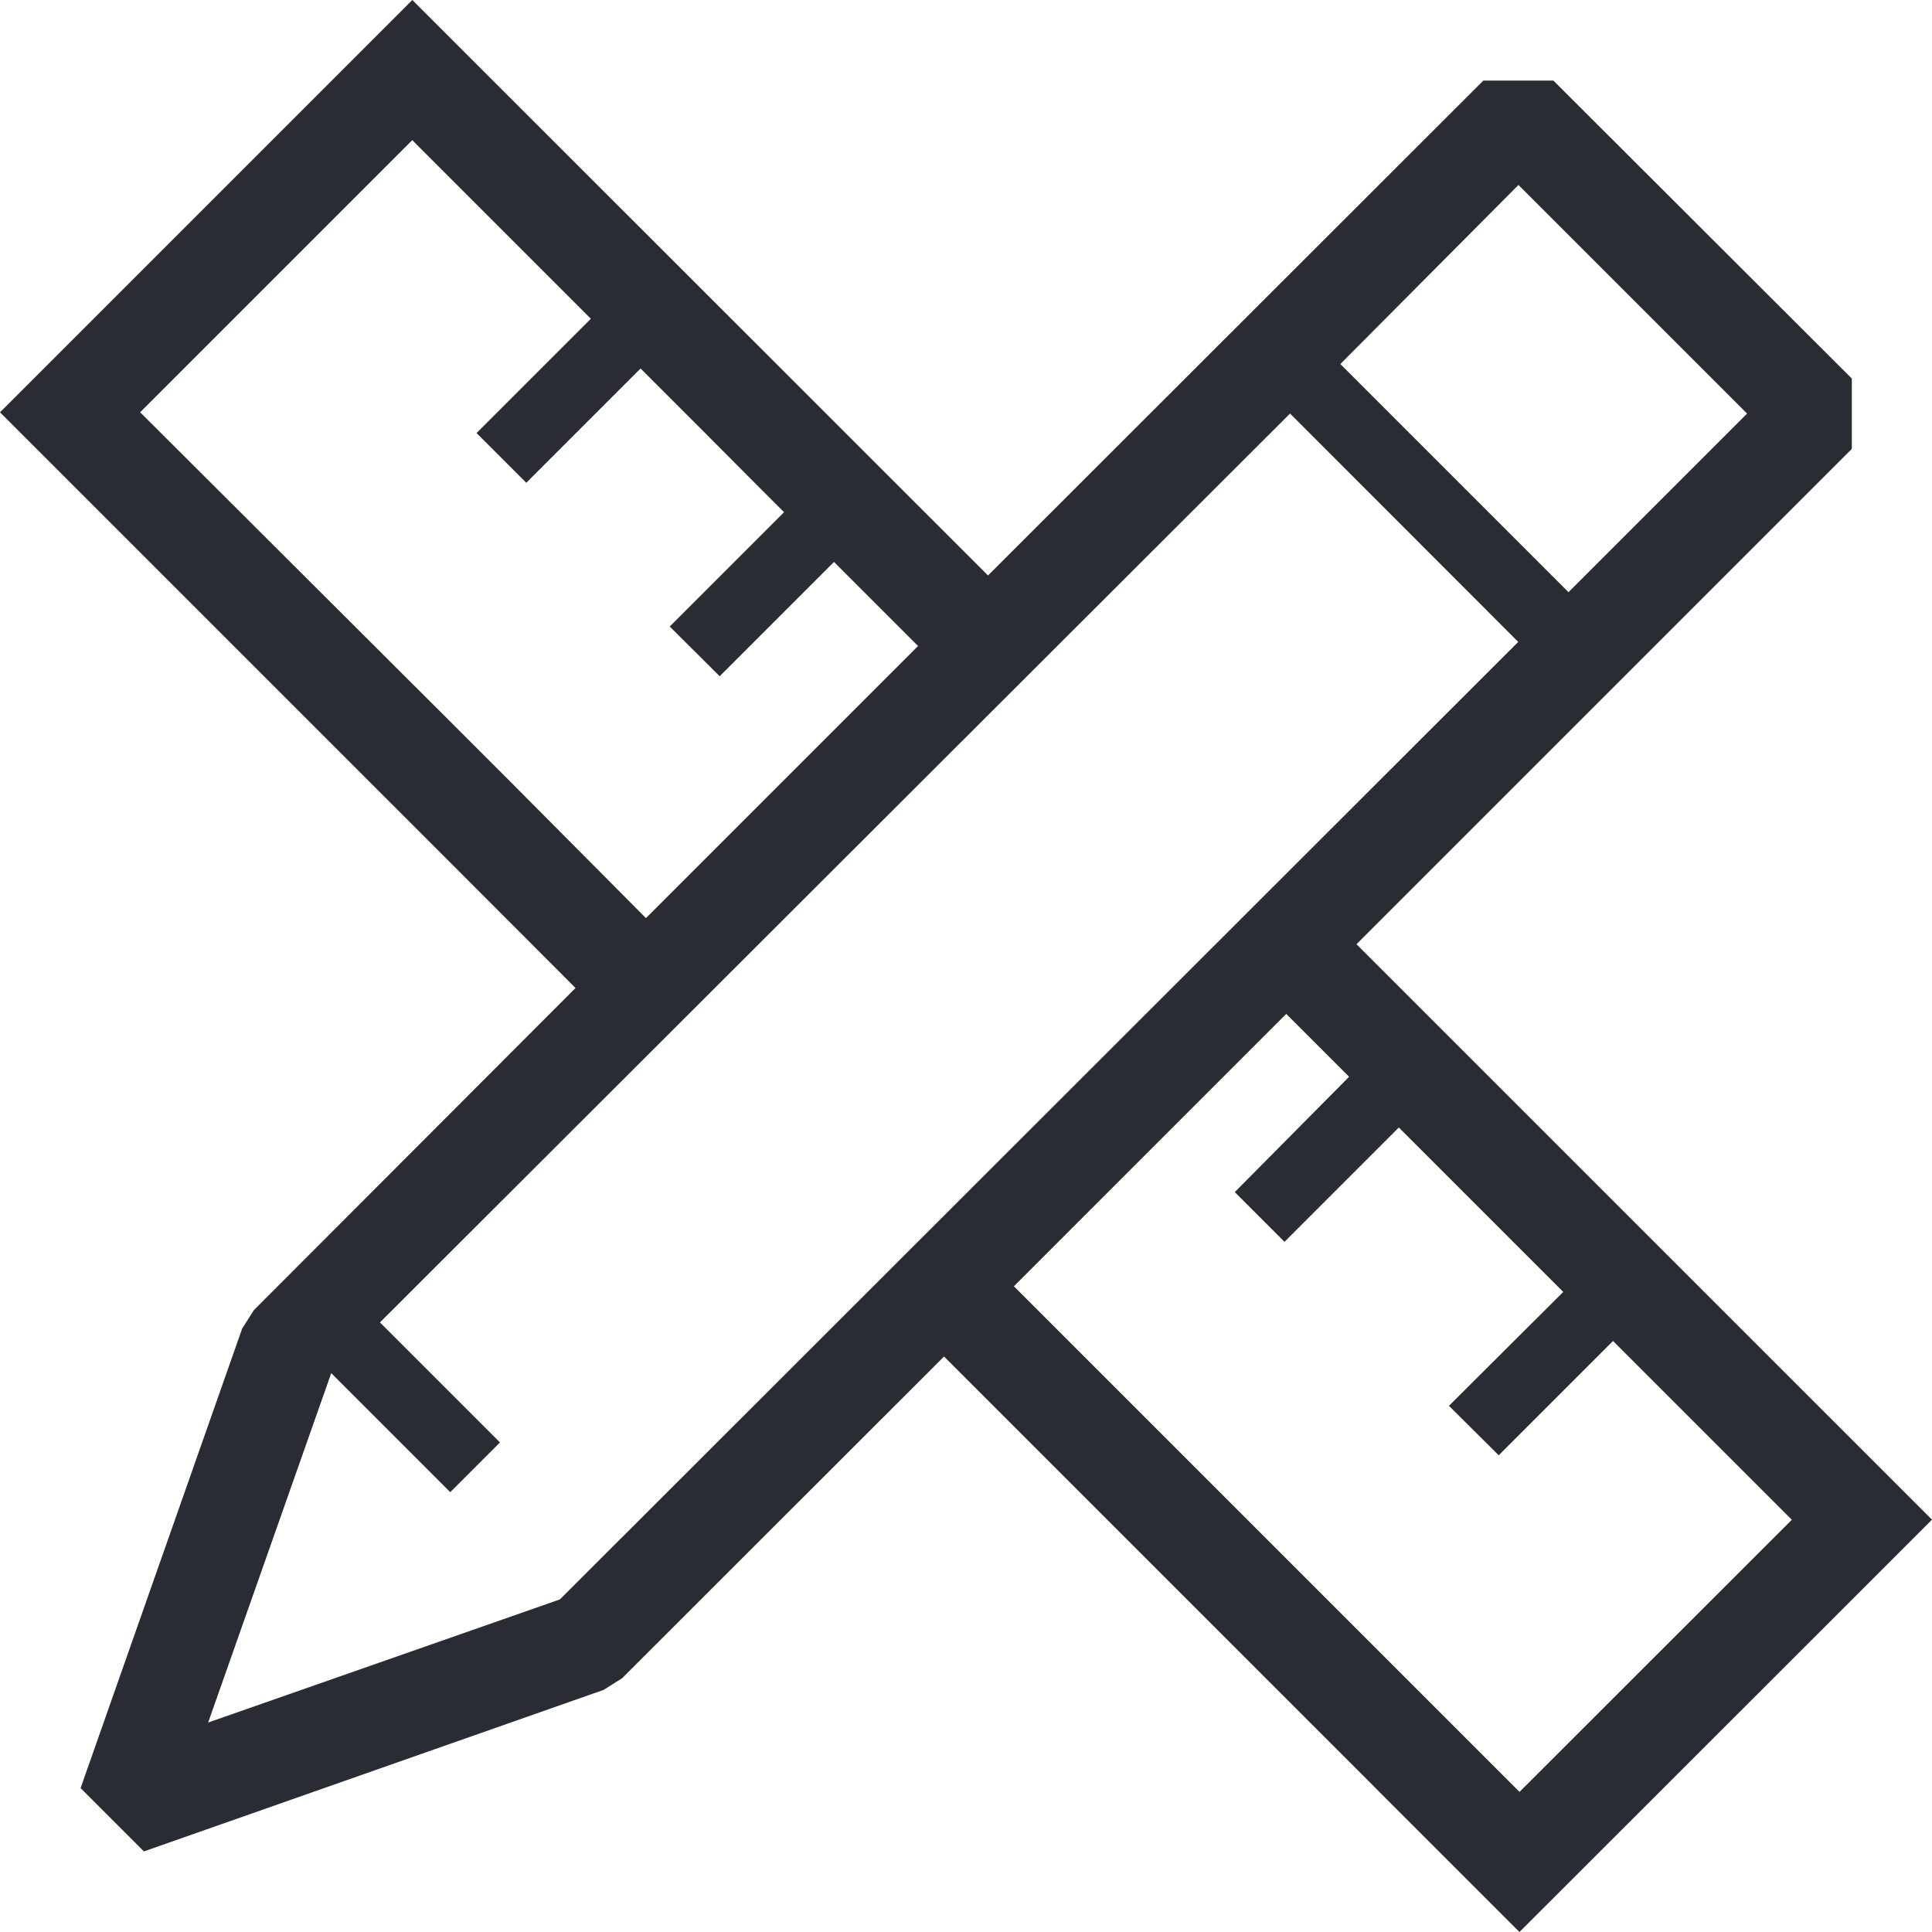 <svg xmlns="http://www.w3.org/2000/svg" width="43.943" height="43.943" viewBox="0 0 43.943 43.943">
  <g id="noun-graphic-design-1484866" transform="translate(-3 -3)">
    <path id="Path_1650" data-name="Path 1650" d="M46.943,37.565,33.853,24.476,45.119,13.21v-1.6L38.332,4.833H36.738L25.472,16.089,21.9,12.518l-1.337-1.337L12.378,3,3,12.378l8.662,8.662L13,22.377l3.09,3.095L8.773,32.8l-.266.421L4.833,43.67l1.44,1.44L16.73,41.436l.421-.266,7.321-7.316L37.56,46.943ZM37.537,7.207l5.2,5.2-4.062,4.062-5.189-5.189ZM14.593,20.764l-1.337-1.337-7.068-7.05,6.189-6.189,4.062,4.062-2.6,2.6,1.131,1.131,2.6-2.6,1.4,1.4L20.3,14.117l.533.533-2.6,2.6,1.136,1.131,2.6-2.6,1.912,1.912-6.189,6.189Zm1.141,18.615-8,2.8,2.8-7.947,2.707,2.707,1.131-1.131-2.73-2.73,20.7-20.672L37.532,17.6ZM32.255,26.061l1.43,1.43-2.6,2.623,1.131,1.131,2.6-2.6,3.74,3.74-2.6,2.59L37.088,36.1l2.6-2.6,4.067,4.067-6.194,6.189-11.5-11.5Z" fill="#2a2c33"/>
  </g>
</svg>
